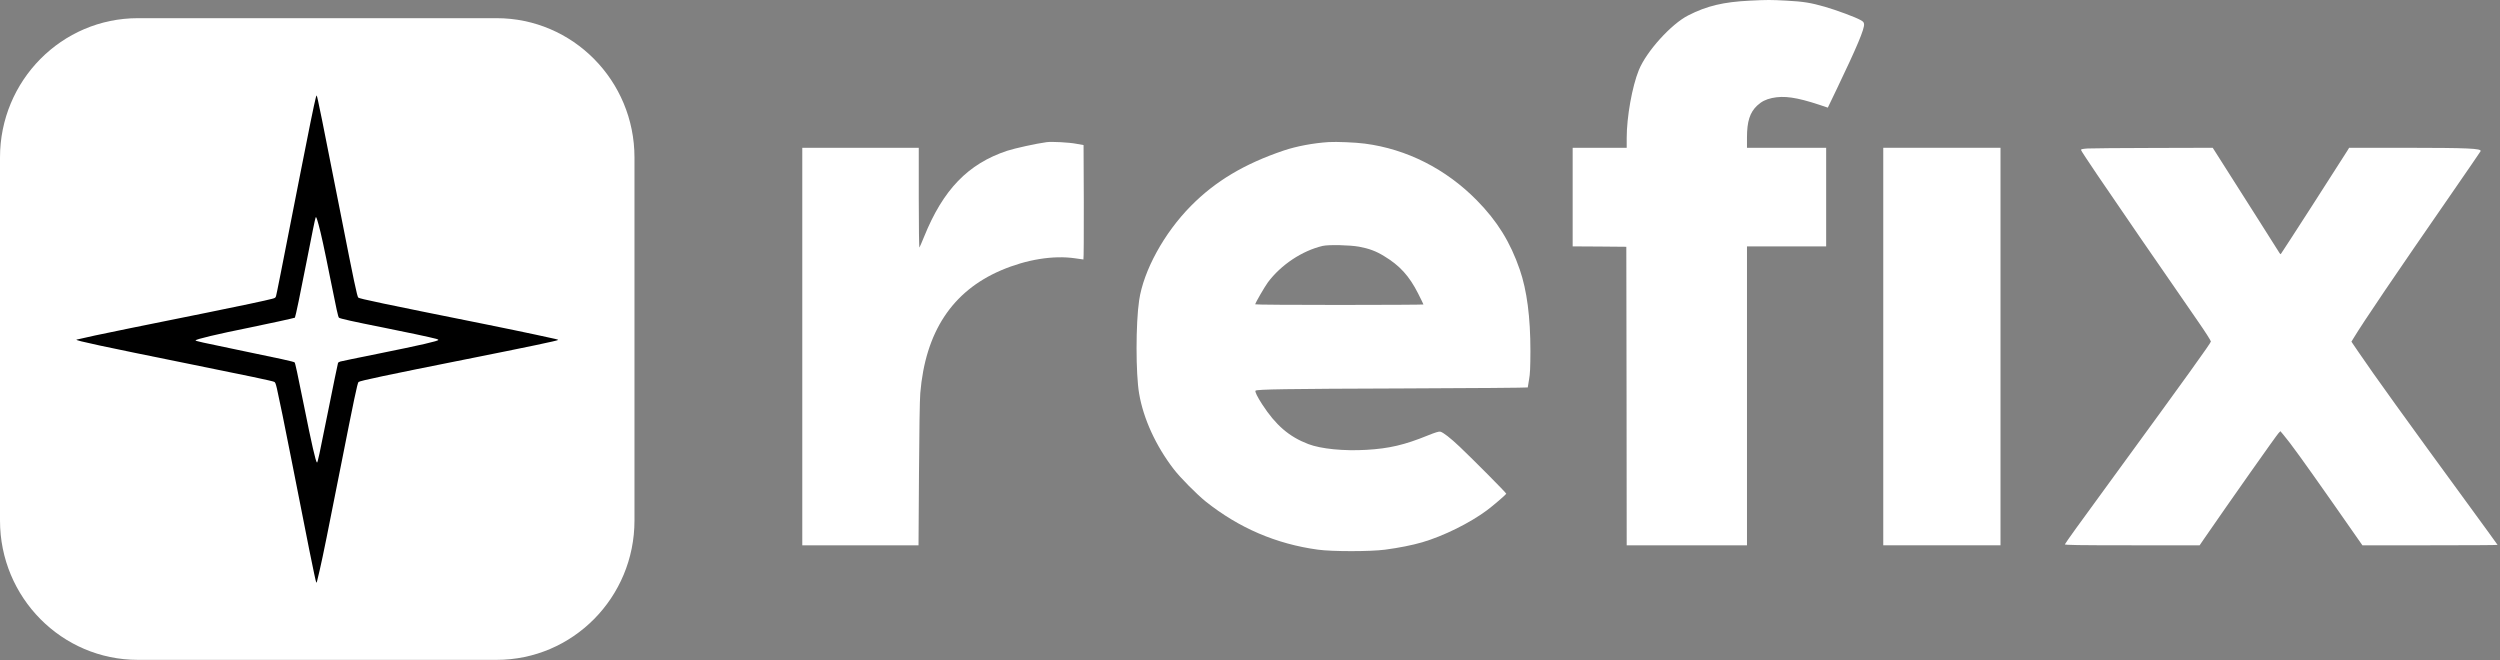 <svg width="125" height="33" viewBox="0 0 125 33" fill="none" xmlns="http://www.w3.org/2000/svg">
<rect x="0" y="0" width="125" height="33" fill="#808080" stroke="none"/>
<path d="M0 7.875C0 4.028 3.087 0.909 6.895 0.909H24.83C28.637 0.909 31.724 4.028 31.724 7.875V26.027C31.724 29.875 28.637 32.993 24.83 32.993H6.895C3.087 32.993 0 29.875 0 26.027V7.875Z" fill="white"/>
<path d="M15.792 4.876C15.716 5.159 15.425 6.581 15.039 8.56C13.982 13.956 13.833 14.695 13.805 14.791C13.78 14.885 13.763 14.899 13.615 14.938C13.369 15.009 11.895 15.321 10.392 15.624C6.719 16.365 5.605 16.592 4.755 16.773C4.248 16.884 3.826 16.977 3.82 16.983C3.776 17.031 5.077 17.308 9.483 18.2C12.432 18.795 13.593 19.041 13.71 19.092C13.761 19.112 13.786 19.174 13.845 19.423C13.954 19.896 14.247 21.326 14.589 23.07C15.352 26.968 15.761 28.998 15.809 29.114C15.831 29.168 15.845 29.123 15.985 28.506C16.155 27.767 16.385 26.626 17.051 23.254C17.703 19.958 17.87 19.154 17.926 19.1C17.991 19.038 19.37 18.747 23.248 17.974C26.415 17.342 27.906 17.031 27.906 16.997C27.906 16.985 27.839 16.963 27.76 16.946C27.679 16.929 27.234 16.833 26.773 16.731C26.311 16.632 25.198 16.399 24.297 16.218C19.121 15.179 17.968 14.936 17.912 14.879C17.856 14.822 17.68 13.987 17.079 10.924C16.116 6.032 15.867 4.806 15.834 4.772C15.828 4.766 15.809 4.814 15.792 4.876ZM15.929 11.23C16.044 11.64 16.223 12.461 16.505 13.88C16.827 15.493 16.905 15.842 16.947 15.884C16.992 15.929 17.649 16.077 19.163 16.377C20.204 16.583 21.547 16.869 21.815 16.943C21.871 16.957 21.919 16.983 21.919 16.994C21.919 17.053 21.079 17.246 18.88 17.691C17.912 17.886 17.073 18.058 17.017 18.076C16.961 18.09 16.908 18.124 16.9 18.152C16.877 18.226 16.659 19.293 16.41 20.536C15.962 22.778 15.881 23.149 15.848 23.126C15.786 23.09 15.579 22.184 15.204 20.309C14.871 18.656 14.762 18.152 14.731 18.121C14.692 18.081 14.04 17.937 11.749 17.464C10.168 17.138 9.777 17.051 9.777 17.022C9.777 16.963 10.848 16.708 12.505 16.374C13.33 16.207 14.729 15.901 14.745 15.884C14.771 15.859 15.028 14.633 15.319 13.132C15.621 11.592 15.747 10.969 15.78 10.881C15.803 10.816 15.834 10.884 15.929 11.23Z" fill="black"/>
<path d="M87.501 0.032C86.173 0.097 85.343 0.294 84.415 0.768C83.562 1.199 82.321 2.57 81.941 3.506C81.609 4.319 81.335 5.848 81.335 6.896V7.389H79.984H78.633V9.854V12.319L79.976 12.327L81.316 12.339L81.328 19.8L81.335 27.265H84.342H87.349V19.792V12.319H89.328H91.308V9.854V7.389H89.328H87.349V6.877C87.349 6.068 87.494 5.621 87.859 5.278C88.076 5.078 88.285 4.97 88.601 4.901C89.203 4.774 89.823 4.862 90.977 5.243L91.391 5.382L91.848 4.431C92.845 2.351 93.226 1.449 93.203 1.207C93.196 1.118 93.157 1.072 93.028 1.003C92.777 0.86 91.833 0.509 91.247 0.34C90.531 0.136 90.177 0.078 89.317 0.032C88.525 -0.011 88.388 -0.011 87.501 0.032Z" fill="white"/>
<path d="M52.332 7.108C51.811 7.177 50.734 7.416 50.357 7.539C48.401 8.19 47.156 9.481 46.204 11.838C46.094 12.111 45.987 12.354 45.972 12.377C45.953 12.396 45.938 11.299 45.938 9.9V7.389H43.026H40.114V17.327V27.265H43.022H45.926L45.949 23.709C45.961 21.66 45.987 19.946 46.014 19.657C46.269 16.599 47.609 14.565 50.052 13.517C51.32 12.974 52.667 12.755 53.76 12.916C53.969 12.947 54.152 12.974 54.171 12.974C54.186 12.974 54.194 11.688 54.19 10.112L54.178 7.254L53.817 7.189C53.455 7.119 52.58 7.073 52.332 7.108Z" fill="white"/>
<path d="M66.434 7.104C65.662 7.154 64.82 7.312 64.181 7.528C62.217 8.194 60.77 9.057 59.545 10.297C58.205 11.653 57.177 13.529 56.957 15.016C56.785 16.175 56.785 18.69 56.957 19.684C57.17 20.936 57.79 22.288 58.681 23.451C59.012 23.883 59.834 24.711 60.287 25.077C61.947 26.398 63.808 27.199 65.901 27.484C66.613 27.581 68.505 27.581 69.251 27.484C69.947 27.392 70.606 27.261 71.112 27.114C72.178 26.802 73.491 26.151 74.351 25.512C74.652 25.289 75.295 24.734 75.314 24.688C75.326 24.653 73.651 22.97 72.981 22.334C72.517 21.895 72.155 21.614 72.014 21.583C71.942 21.568 71.763 21.622 71.382 21.776C70.229 22.246 69.453 22.427 68.322 22.492C67.192 22.558 66.046 22.446 65.414 22.203C64.455 21.837 63.785 21.259 63.108 20.216C62.871 19.85 62.734 19.572 62.776 19.534C62.845 19.465 64.295 19.441 70.119 19.422C73.567 19.411 76.388 19.387 76.388 19.372C76.388 19.361 76.418 19.183 76.452 18.983C76.505 18.694 76.517 18.394 76.521 17.558C76.521 15.855 76.346 14.515 75.988 13.479C75.512 12.1 74.865 11.056 73.837 10.012C72.292 8.444 70.336 7.454 68.242 7.181C67.782 7.119 66.822 7.081 66.434 7.104ZM67.953 12.335C68.451 12.427 68.805 12.558 69.205 12.805C69.989 13.278 70.461 13.798 70.903 14.669C71.051 14.962 71.173 15.212 71.173 15.224C71.173 15.235 69.281 15.247 66.967 15.247C64.653 15.247 62.761 15.235 62.761 15.216C62.761 15.15 63.233 14.338 63.397 14.114C64.055 13.236 65.106 12.539 66.13 12.296C66.427 12.227 67.485 12.25 67.953 12.335Z" fill="white"/>
<path d="M94.163 17.327V27.265H97.094H100.025V17.327V7.389H97.094H94.163V17.327Z" fill="white"/>
<path d="M104.383 7.424C104.12 7.443 104.044 7.458 104.052 7.501C104.067 7.578 105.213 9.269 107.02 11.896C107.553 12.67 108.284 13.725 108.642 14.245C109 14.765 109.571 15.597 109.917 16.094C110.263 16.591 110.545 17.034 110.545 17.076C110.545 17.146 109.281 18.906 105.863 23.586C103.751 26.479 103.393 26.976 103.245 27.215C103.222 27.253 103.903 27.265 106.602 27.265H109.982L110.187 26.964C111.474 25.096 113.818 21.768 113.933 21.649L114.02 21.56L114.191 21.764C114.515 22.145 115.193 23.085 116.658 25.173L118.12 27.265H121.5C123.357 27.265 124.879 27.257 124.879 27.245C124.879 27.238 124.164 26.252 123.292 25.061C120.388 21.09 118.63 18.648 117.922 17.6L117.571 17.084L117.655 16.945C118.173 16.087 119.722 13.802 122.615 9.623C123.384 8.514 124.019 7.582 124.031 7.558C124.08 7.42 123.406 7.393 120.247 7.389H117.457L117.358 7.551C117.012 8.109 114.085 12.655 114.039 12.704C114.032 12.716 114.005 12.693 113.978 12.655C113.956 12.616 113.499 11.896 112.966 11.056C112.429 10.216 111.687 9.045 111.314 8.456L110.636 7.389L107.683 7.397C106.058 7.401 104.573 7.412 104.383 7.424Z" fill="white"/>
</svg>
